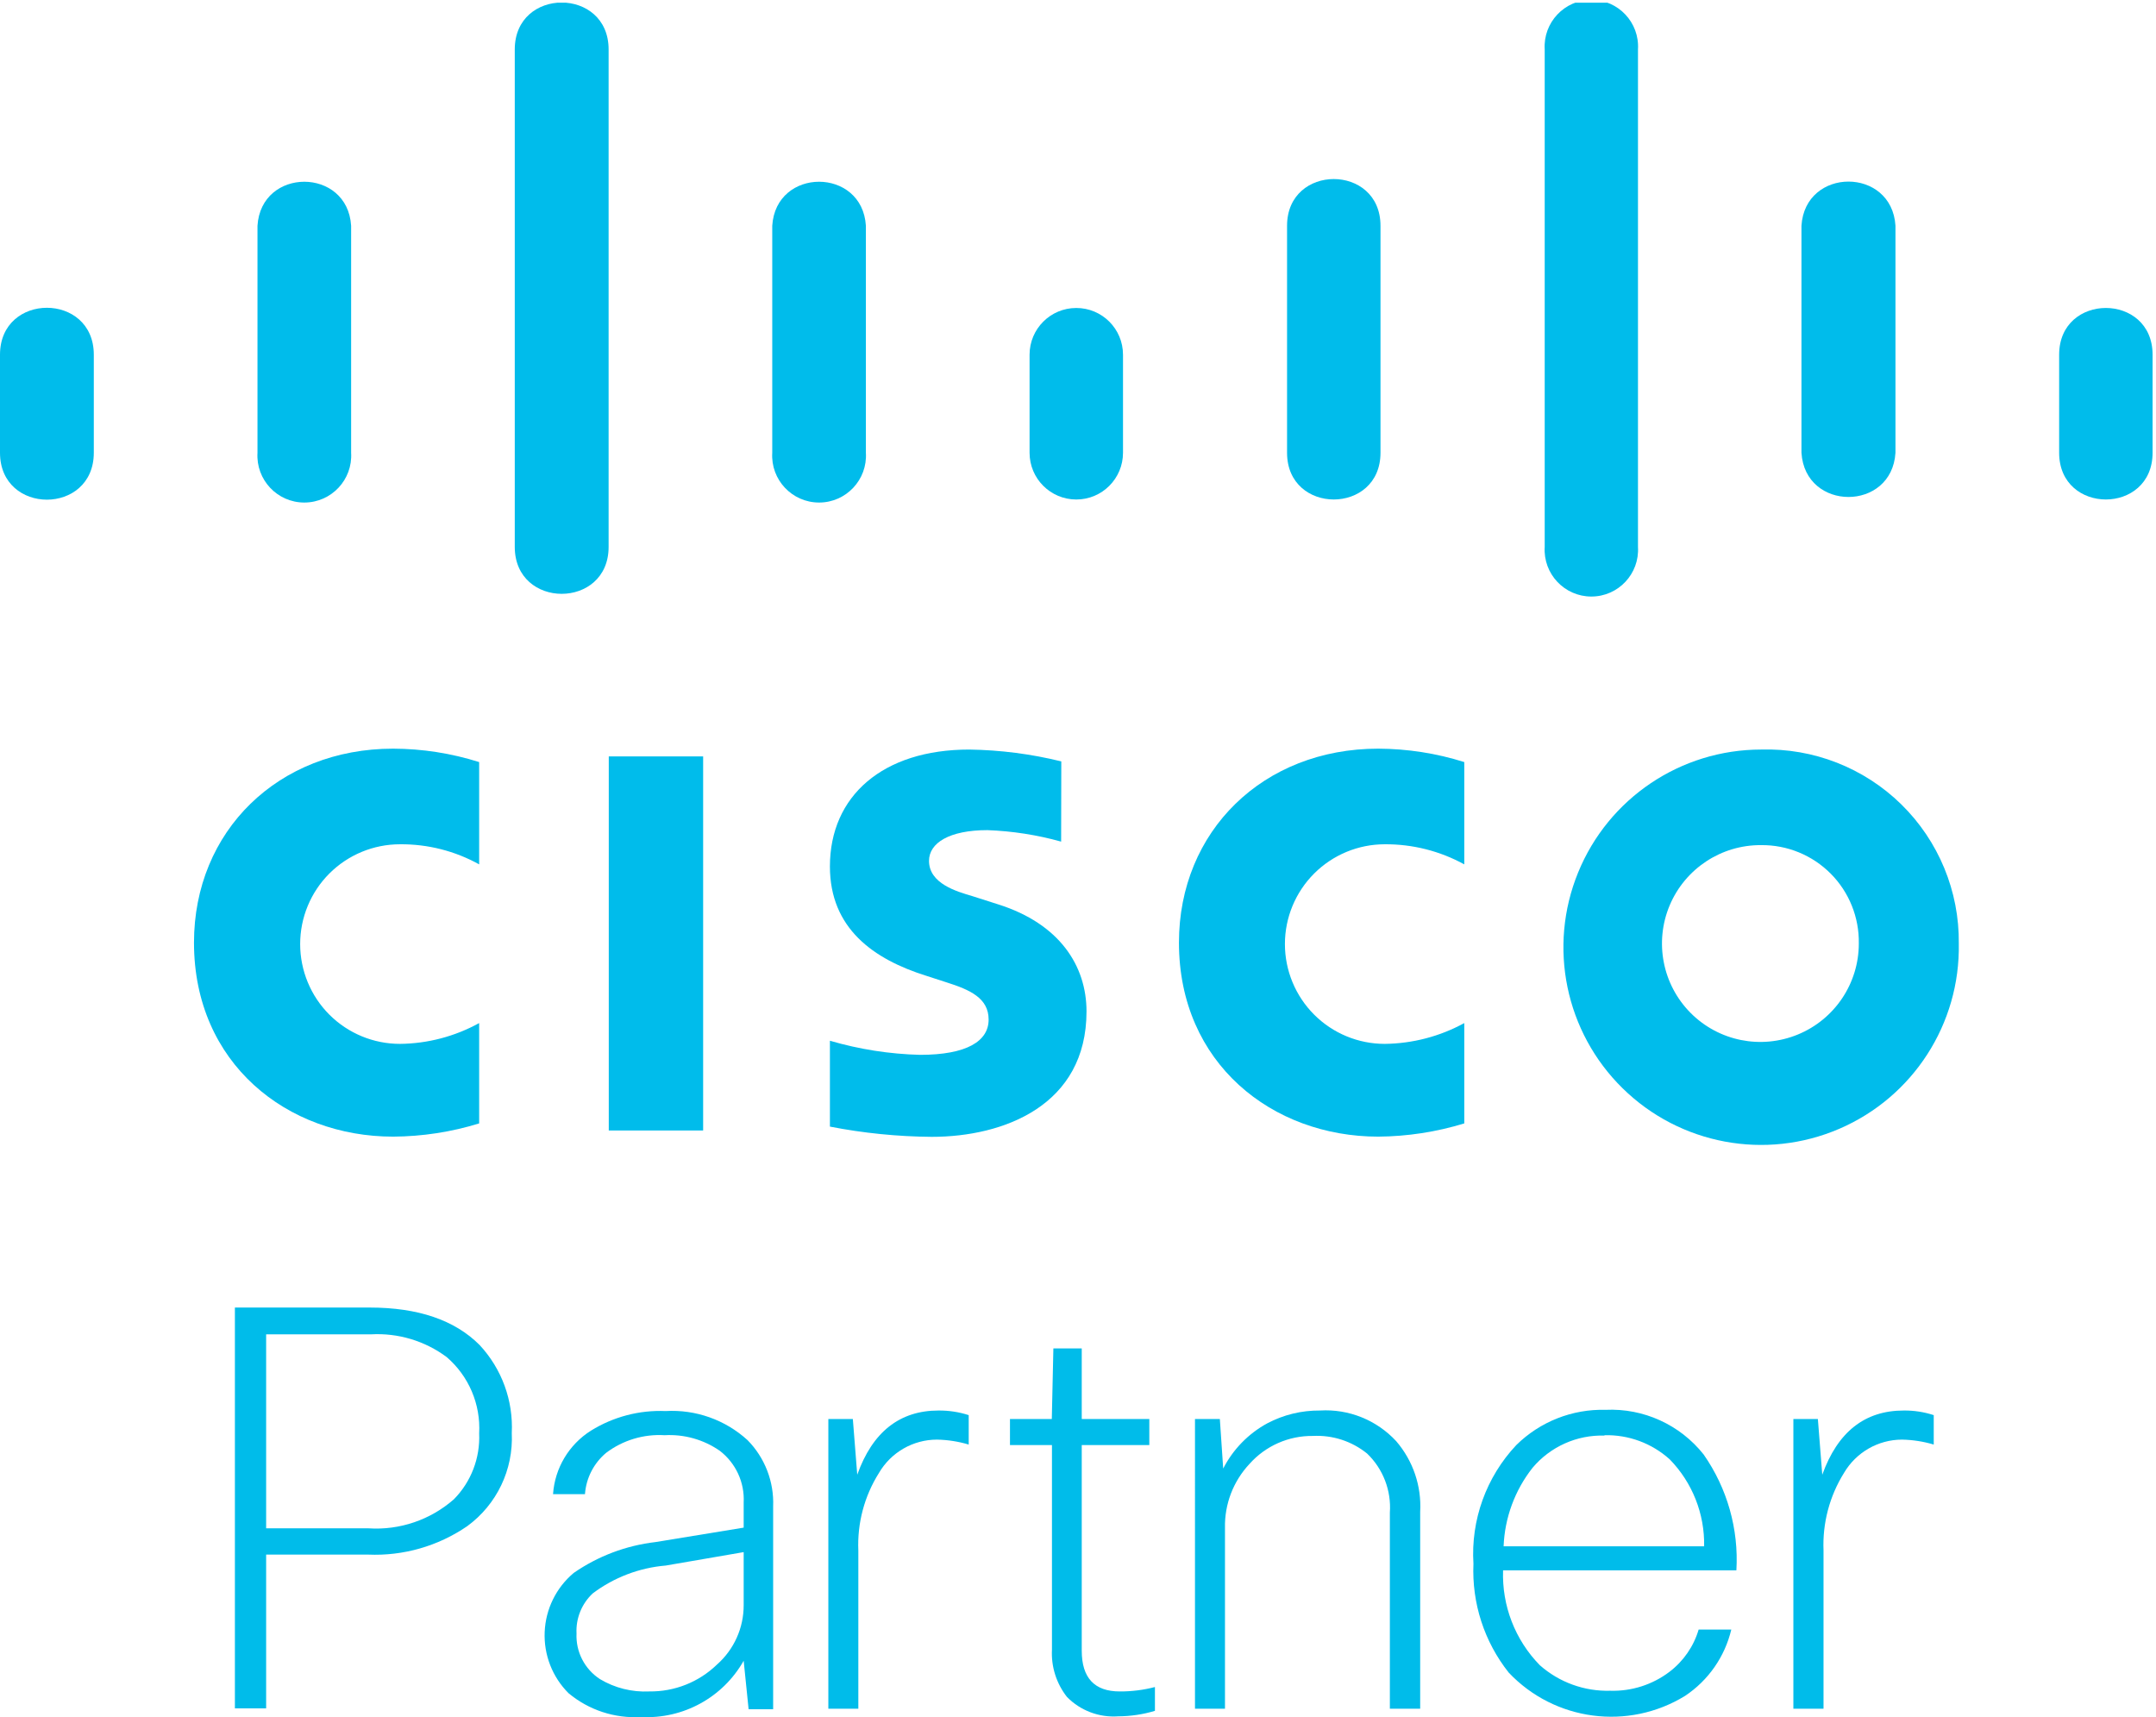 <?xml version="1.0" encoding="UTF-8" standalone="no"?>
<!-- Created with Inkscape (http://www.inkscape.org/) -->

<svg
   version="1.1"
   id="svg59"
   width="300"
   height="238.952"
   viewBox="0 0 300 238.952"
   xmlns="http://www.w3.org/2000/svg"
   xmlns:svg="http://www.w3.org/2000/svg">
  <defs
     id="defs63">
    <clipPath
       clipPathUnits="userSpaceOnUse"
       id="clipPath101">
      <path
         d="m 1.48,1181.74 h 98.519 v 190 H 1.48 Z"
         id="path99" />
    </clipPath>
    <clipPath
       clipPathUnits="userSpaceOnUse"
       id="clipPath113">
      <path
         d="m 490,1091.74 h 100 v 573.672 H 490 Z"
         id="path111" />
    </clipPath>
    <clipPath
       clipPathUnits="userSpaceOnUse"
       id="clipPath129">
      <path
         d="m 1490,1081.74 h 100 v 583.672 h -100 z"
         id="path127" />
    </clipPath>
  </defs>
  <g
     id="g67"
     transform="matrix(1.333,0,0,-1.333,2.1479072e-4,222.51)">
    <g
       id="g69"
       transform="matrix(0.108,0,0,0.108,-0.16,-13.222)">
      <path
         d="m 228.52,404.199 h 130.23 c 46.719,0 82.109,-12.027 106.211,-36.129 21.488,-23.011 32.738,-53.75 31.168,-85.23 1.68,-35.36 -14.527,-69.149 -43.117,-90 -28.133,-19.262 -61.723,-28.91 -95.782,-27.43 H 258.711 V 16.781 H 228.52 Z m 131.441,-25.898 h -101.25 v -187.5 h 99.019 c 30.161,-1.949 59.809,8.168 82.5,28.129 16.61,16.871 25.43,39.922 24.379,63.59 1.563,28.128 -10,55.39 -31.371,73.789 -21.09,15.711 -47.027,23.48 -73.277,21.992 z"
         style="fill:#00bcea;fill-opacity:1;fill-rule:nonzero;stroke:none"
         id="path71" />
      <path
         d="M 566.879,223.852 H 536.02 c 1.71,25.16 15.351,47.929 36.64,61.367 21.602,13.402 46.719,20 72.11,18.941 29.14,1.68 57.73,-8.469 79.25,-28.121 16.761,-17.027 25.71,-40.238 24.73,-64.098 V 15.922 H 725.039 L 720.27,62.801 C 700.199,27.328 661.801,6.27 621.09,8.422 595.66,6.898 570.59,15.102 551.02,31.43 c -15.668,15.621 -24.032,37.109 -23.09,59.219 0.941,22.114 11.09,42.774 28.05,57.032 23.508,16.289 50.661,26.519 79.059,29.84 l 85.231,13.949 v 24.222 c 1.019,19.489 -7.649,38.239 -23.161,50.11 -15.589,10.789 -34.3,16.058 -53.199,15 -20.281,1.25 -40.359,-4.801 -56.57,-17.031 -11.949,-10 -19.328,-24.372 -20.461,-39.918 z M 629.102,33.148 c 24.339,-0.309 47.777,8.98 65.277,25.902 16.562,14.57 25.973,35.539 25.891,57.609 v 51.141 L 644.961,154.828 C 619.34,152.68 594.879,143.34 574.379,127.91 c -10.668,-9.961 -16.41,-24.14 -15.668,-38.711 -0.82,-17.688 7.809,-34.488 22.66,-44.141 14.367,-8.59 30.969,-12.73 47.731,-11.91 z"
         style="fill:#00bcea;fill-opacity:1;fill-rule:nonzero;stroke:none"
         id="path73" />
      <path
         d="M 831.09,16.43 H 802.109 V 296.469 h 23.672 l 4.258,-53.867 c 14.691,41.25 40.941,62.07 78.59,62.07 9.891,0.078 19.73,-1.402 29.141,-4.453 v -28.438 c -9.961,2.969 -20.27,4.571 -30.661,4.77 -23.089,0 -44.449,-12.27 -56.089,-32.231 -14.11,-22.379 -21.059,-48.55 -19.93,-75 z"
         style="fill:#00bcea;fill-opacity:1;fill-rule:nonzero;stroke:none"
         id="path75" />
      <path
         d="m 1112.34,271.27 h -65.31 V 72.519 c 0,-26.25 12.31,-39.371 36.68,-39.371 11.49,-0.078 22.93,1.371 34.06,4.262 V 14.398 c -11.48,-3.477 -23.43,-5.238 -35.43,-5.309 -18.51,-1.328 -36.64,5.5 -49.61,18.75 -10.23,13.039 -15.39,29.332 -14.49,45.852 V 271.27 h -40.58 v 25.199 h 40.43 l 1.52,68.203 h 27.42 v -68.203 h 65.31 z"
         style="fill:#00bcea;fill-opacity:1;fill-rule:nonzero;stroke:none"
         id="path77" />
      <path
         d="m 1185.47,16.43 h -28.99 V 296.469 h 24.03 l 3.24,-47.891 c 9.45,18.473 24.26,33.672 42.46,43.633 15.74,8.359 33.32,12.621 51.13,12.461 27.74,1.68 54.77,-9.223 73.64,-29.652 16.25,-18.899 24.57,-43.321 23.16,-68.2 V 16.43 h -29.3 V 205.961 c 1.49,21.367 -6.56,42.309 -21.99,57.109 -14.76,11.95 -33.4,18.012 -52.34,17.032 -23.4,0.308 -45.82,-9.571 -61.37,-27.071 -15.7,-16.761 -24.18,-38.941 -23.67,-61.871 z"
         style="fill:#00bcea;fill-opacity:1;fill-rule:nonzero;stroke:none"
         id="path79" />
      <path
         d="m 1643.28,92.949 h 31.56 c -6.25,-26.25 -22.18,-49.141 -44.68,-64.098 -54.96,-33.75 -126.1,-24.371 -170.43,22.5 -23.68,29.84 -35.75,67.187 -34.11,105.199 -2.65,42.301 12.35,83.82 41.41,114.719 22.93,22.621 54.06,34.921 86.25,34.07 36.72,1.711 71.95,-14.34 94.81,-43.129 22.85,-32.691 34.02,-72.152 31.68,-111.992 h -225.51 c -1.21,-34.098 11.6,-67.27 35.47,-91.68 18.75,-16.598 43.12,-25.43 68.16,-24.73 20.55,-0.617 40.7,5.82 57.11,18.242 13.55,10.277 23.48,24.609 28.28,40.898 z m -91.01,187.5 c -26.72,0.781 -52.35,-10.699 -69.54,-31.168 -17.11,-21.722 -26.87,-48.281 -27.96,-75.859 h 193.82 c 0.59,31.328 -11.36,61.598 -33.24,84.019 -17.26,15.59 -39.84,23.95 -63.08,23.36 z"
         style="fill:#00bcea;fill-opacity:1;fill-rule:nonzero;stroke:none"
         id="path81" />
      <path
         d="m 1763.98,16.43 h -29.14 V 296.469 h 23.68 l 4.25,-53.867 c 14.85,41.25 40.94,62.07 78.75,62.07 9.85,0.117 19.65,-1.402 28.99,-4.453 v -28.438 c -9.96,2.969 -20.28,4.571 -30.67,4.77 -23.08,-0.039 -44.41,-12.313 -56.09,-32.231 -13.98,-22.461 -20.86,-48.59 -19.77,-75 z"
         style="fill:#00bcea;fill-opacity:1;fill-rule:nonzero;stroke:none"
         id="path83" />
      <path
         d="m 589.879,575.34 h 91.211 V 936.899 H 589.879 Z"
         style="fill:#00bceb;fill-opacity:1;fill-rule:nonzero;stroke:none"
         id="path85" />
      <path
         d="m 1416.76,832.559 c -23.56,12.929 -50,19.613 -76.88,19.421 -25.58,0 -50.11,-10.16 -68.2,-28.25 -18.09,-18.082 -28.28,-42.609 -28.28,-68.199 0,-25.59 10.19,-50.16 28.28,-68.242 18.09,-18.09 42.62,-28.238 68.2,-28.238 26.88,0.308 53.28,7.179 76.88,20.109 v -96.988 c -26.96,-8.242 -54.96,-12.582 -83.17,-12.774 -102.3,0 -192.61,70.704 -192.61,187.5 0,107.891 81.48,187.5 192.61,187.5 28.21,-0.117 56.25,-4.457 83.17,-12.968 z"
         style="fill:#00bceb;fill-opacity:1;fill-rule:nonzero;stroke:none"
         id="path87" />
      <path
         d="m 464.609,832.559 c -23.398,12.972 -49.769,19.652 -76.519,19.421 -25.59,0 -50.16,-10.16 -68.25,-28.25 -18.078,-18.082 -28.238,-42.609 -28.238,-68.199 0,-25.59 10.16,-50.16 28.238,-68.242 18.09,-18.09 42.66,-28.238 68.25,-28.238 26.75,0.269 53.039,7.179 76.519,20.109 v -96.988 c -26.949,-8.32 -55,-12.621 -83.199,-12.774 -102.269,0 -192.43,70.704 -192.43,187.5 0,107.891 81.489,187.5 192.43,187.5 28.238,-0.078 56.289,-4.457 83.199,-12.968 z"
         style="fill:#00bceb;fill-opacity:1;fill-rule:nonzero;stroke:none"
         id="path89" />
      <path
         d="m 1894.73,756.039 c 1.44,-77.617 -44.18,-148.359 -115.47,-179.059 -71.25,-30.71 -154.03,-15.281 -209.42,39.102 -55.39,54.328 -72.42,136.789 -43.04,208.629 29.33,71.84 99.22,118.789 176.83,118.828 50.51,1.52 99.46,-17.617 135.55,-53.008 36.05,-35.39 56.13,-83.98 55.55,-134.492 z m -191.1,95.121 c -38.51,0.27 -73.4,-22.738 -88.36,-58.25 -14.92,-35.539 -6.95,-76.558 20.2,-103.898 27.15,-27.352 68.08,-35.59 103.71,-20.903 35.62,14.653 58.91,49.371 58.91,87.93 0.43,25.231 -9.34,49.609 -27.11,67.5 -17.82,17.93 -42.11,27.891 -67.35,27.621 z"
         style="fill:#00bceb;fill-opacity:1;fill-rule:nonzero;stroke:none"
         id="path91" />
      <path
         d="m 1027.11,854.551 c -23.24,6.488 -47.149,10.199 -71.251,11.097 -36.64,0 -56.449,-12.308 -56.449,-29.687 0,-21.992 26.801,-29.652 41.801,-34.063 l 25.199,-8.046 c 59.18,-18.75 85.23,-59.301 85.23,-103.442 0,-90.699 -79.761,-121.211 -149.652,-121.211 -33.008,0.281 -65.937,3.563 -98.359,9.891 v 83 c 28.32,-8.281 57.621,-12.891 87.109,-13.629 45.352,0 66.293,13.32 66.293,34.098 0,20.781 -18.051,28.793 -40.742,35.98 l -19.41,6.293 c -51.141,16.008 -93.25,45.859 -93.25,105.699 0,68.16 51.141,113.008 134.652,113.008 30,-0.43 59.84,-4.258 88.989,-11.449 z"
         style="fill:#00bceb;fill-opacity:1;fill-rule:nonzero;stroke:none"
         id="path93" />
      <g
         id="g95">
        <g
           id="g97"
           clip-path="url(#clipPath101)">
          <path
             d="m 92.148,1325.18 c 0,60.47 -90.668,60.47 -90.668,0 v -94.77 c 0,-60.47 90.668,-60.47 90.668,0 z"
             style="fill:#00bceb;fill-opacity:1;fill-rule:nonzero;stroke:none"
             id="path103" />
        </g>
      </g>
      <path
         d="m 340.859,1449.79 c -3.48,56.76 -87.027,56.76 -90.507,0 v -219.38 c -1.602,-26.09 19.097,-48.12 45.238,-48.12 26.129,0 46.871,22.03 45.269,48.12 z"
         style="fill:#00bceb;fill-opacity:1;fill-rule:nonzero;stroke:none"
         id="path105" />
      <g
         id="g107">
        <g
           id="g109"
           clip-path="url(#clipPath113)">
          <path
             d="m 589.73,1620.22 c 0,60.47 -90.71,60.47 -90.71,0 V 1139.4 c 0,-60.47 90.71,-60.47 90.71,0 z"
             style="fill:#00bceb;fill-opacity:1;fill-rule:nonzero;stroke:none"
             id="path115" />
        </g>
      </g>
      <path
         d="m 838.398,1449.79 c -3.476,56.76 -87.027,56.76 -90.507,0 v -219.38 c -1.602,-26.09 19.14,-48.12 45.269,-48.12 26.141,0 46.84,22.03 45.238,48.12 z"
         style="fill:#00bceb;fill-opacity:1;fill-rule:nonzero;stroke:none"
         id="path117" />
      <path
         d="m 1086.91,1325.18 c 0,24.96 -20.19,45.16 -45.15,45.16 -24.96,0 -45.158,-20.2 -45.158,-45.16 v -94.77 c 0,-24.96 20.198,-45.19 45.158,-45.19 24.96,0 45.15,20.23 45.15,45.19 z"
         style="fill:#00bceb;fill-opacity:1;fill-rule:nonzero;stroke:none"
         id="path119" />
      <path
         d="m 1335.78,1449.79 c 0,60.23 -90.31,60.23 -90.31,0 v -219.38 c 0,-60.23 90.31,-60.23 90.31,0 z"
         style="fill:#00bceb;fill-opacity:1;fill-rule:nonzero;stroke:none"
         id="path121" />
      <g
         id="g123">
        <g
           id="g125"
           clip-path="url(#clipPath129)">
          <path
             d="m 1584.65,1620.22 c 1.6,26.01 -19.03,47.97 -45.08,47.97 -26.02,0 -46.68,-21.96 -45.08,-47.97 V 1139.4 c -1.6,-26.02 19.06,-47.97 45.08,-47.97 26.05,0 46.68,21.95 45.08,47.97 z"
             style="fill:#00bceb;fill-opacity:1;fill-rule:nonzero;stroke:none"
             id="path131" />
        </g>
      </g>
      <path
         d="m 1833.52,1449.79 c -3.48,56.95 -87.35,56.95 -90.86,0 v -219.38 c 3.51,-56.99 87.38,-56.99 90.86,0 z"
         style="fill:#00bceb;fill-opacity:1;fill-rule:nonzero;stroke:none"
         id="path133" />
      <path
         d="m 2082.03,1325.18 c 0,60.23 -90.31,60.23 -90.31,0 v -94.77 c 0,-60.23 90.31,-60.23 90.31,0 z"
         style="fill:#00bceb;fill-opacity:1;fill-rule:nonzero;stroke:none"
         id="path135" />
    </g>
  </g>
</svg>
